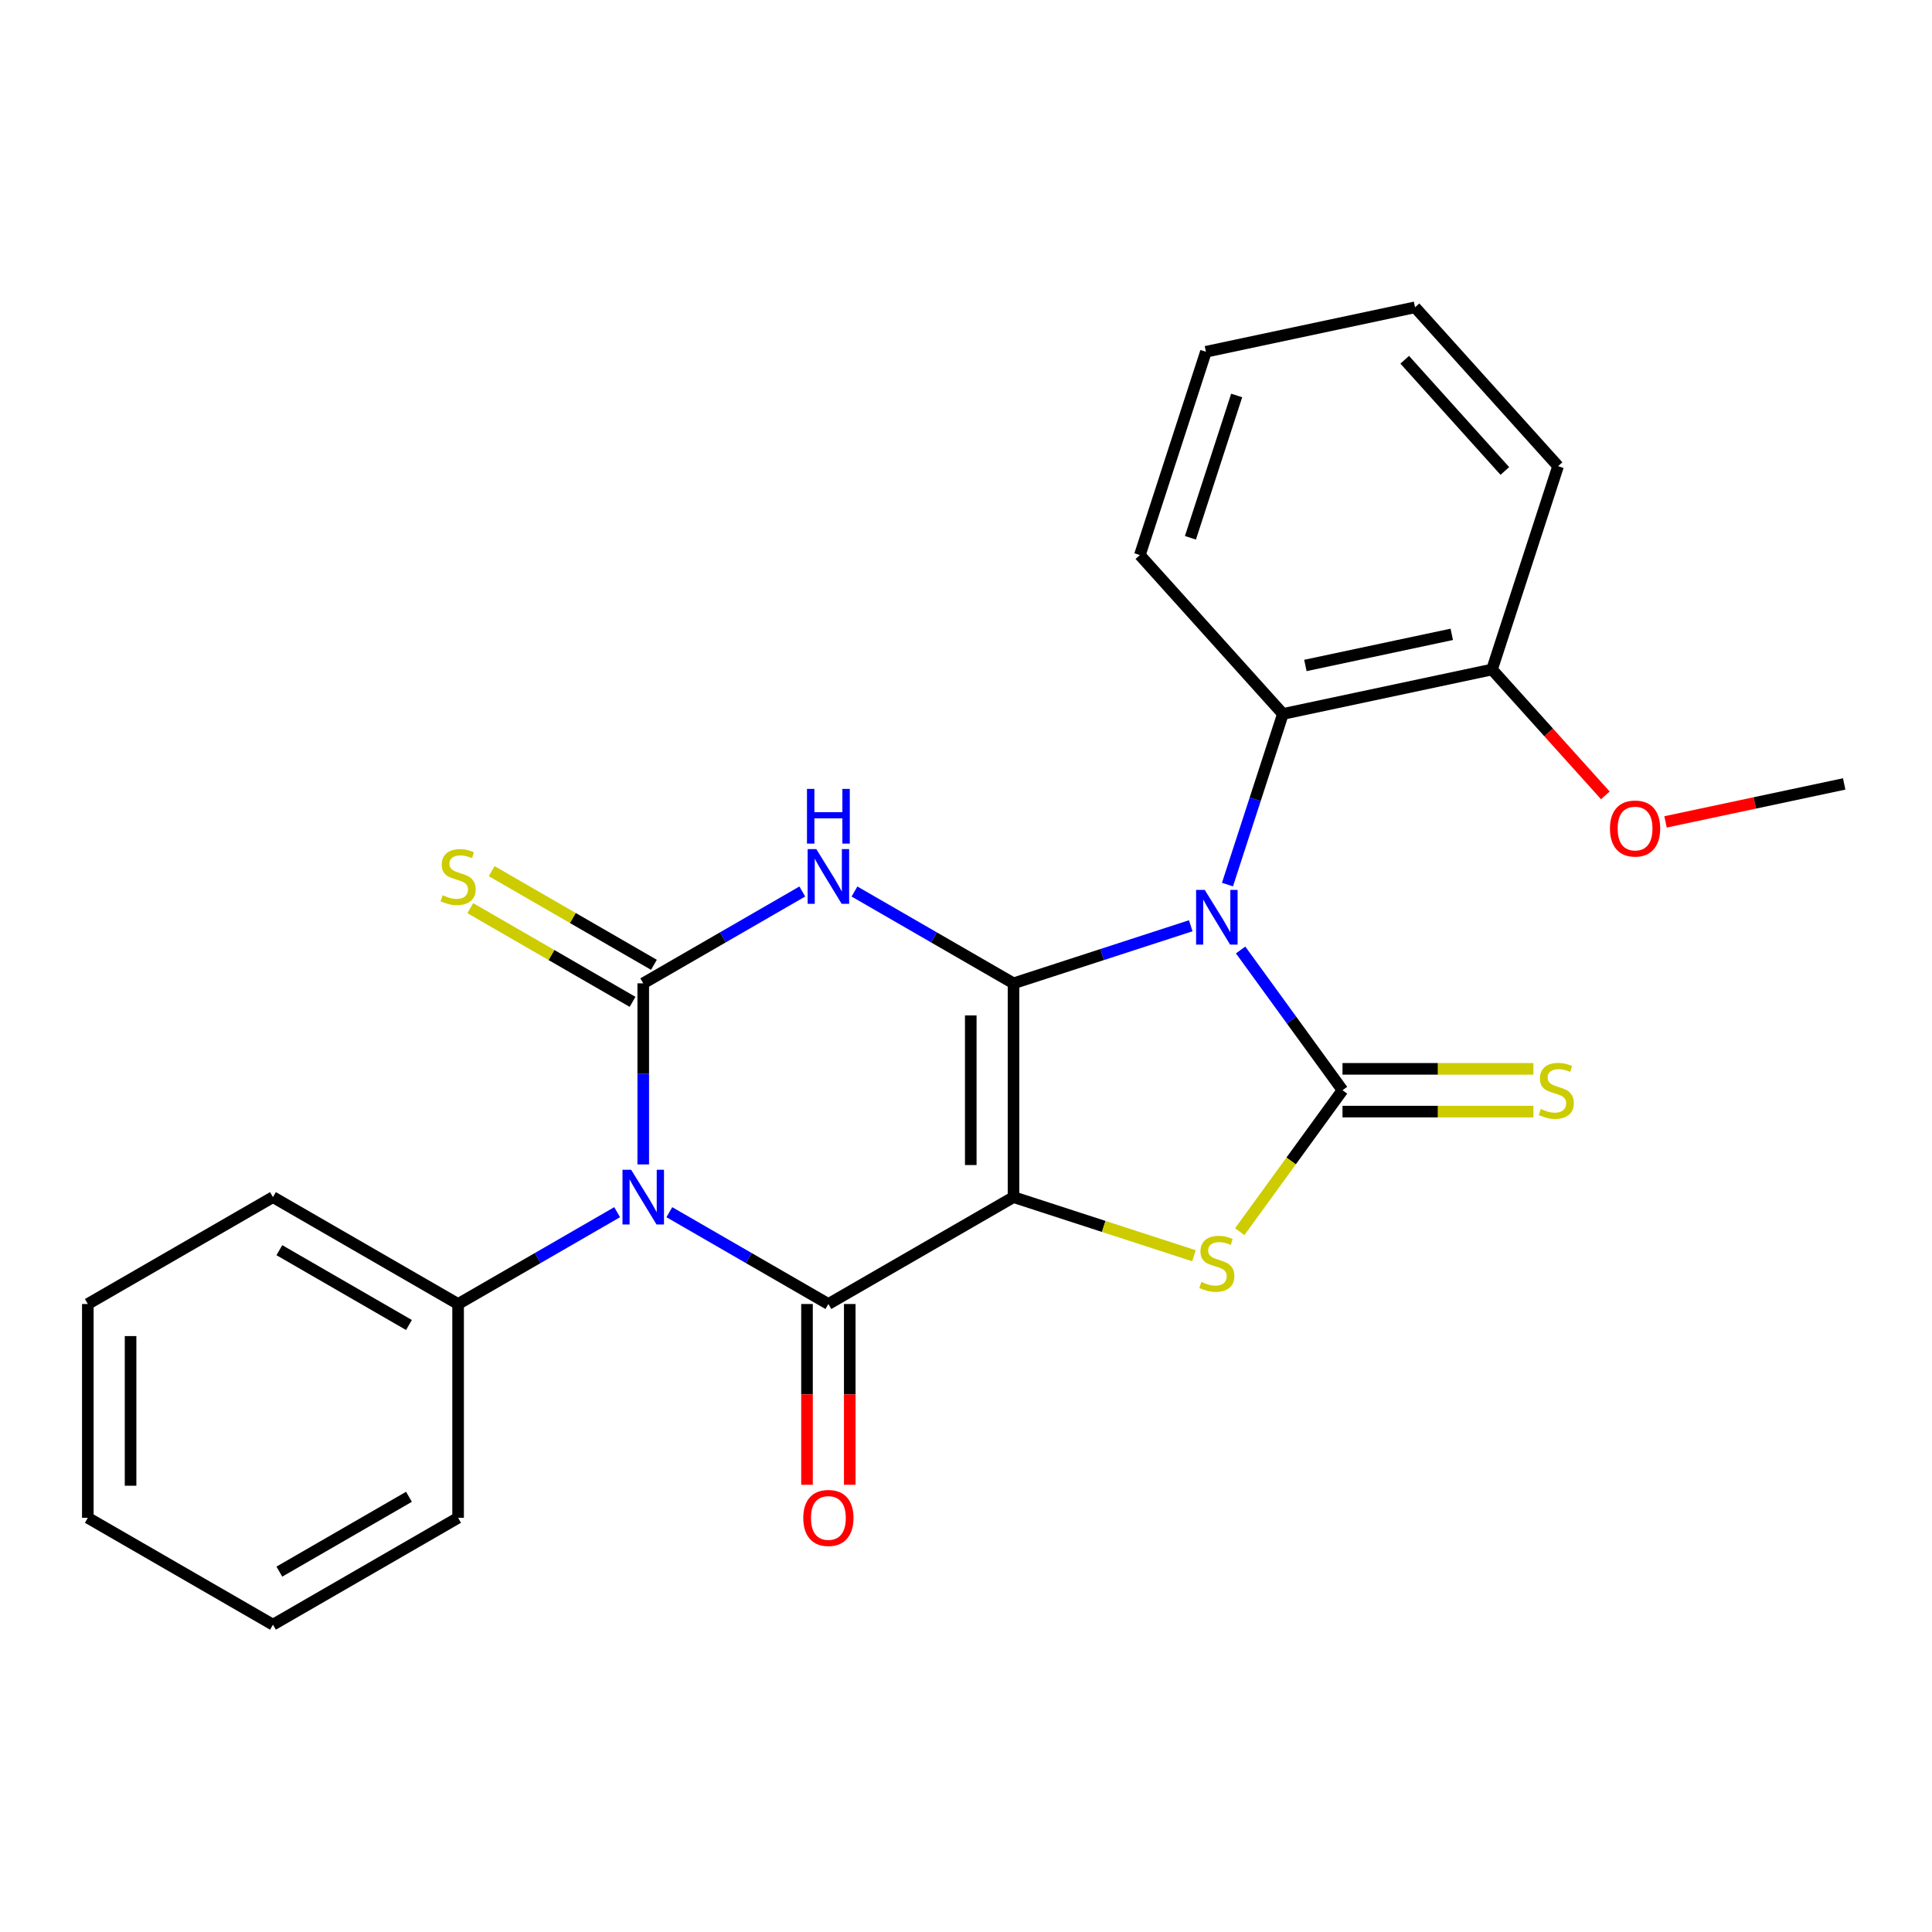 <?xml version='1.0' encoding='iso-8859-1'?>
<svg version='1.1' baseProfile='full'
              xmlns='http://www.w3.org/2000/svg'
                      xmlns:rdkit='http://www.rdkit.org/xml'
                      xmlns:xlink='http://www.w3.org/1999/xlink'
                  xml:space='preserve'
width='1000px' height='1000px' viewBox='0 0 1000 1000'>
<!-- END OF HEADER -->
<rect style='opacity:1.0;fill:#FFFFFF;stroke:none' width='1000' height='1000' x='0' y='0'> </rect>
<path class='bond-0' d='M 524.6,508.973 L 524.6,619.627' style='fill:none;fill-rule:evenodd;stroke:#000000;stroke-width:6px;stroke-linecap:butt;stroke-linejoin:miter;stroke-opacity:1' />
<path class='bond-0' d='M 502.469,525.571 L 502.469,603.029' style='fill:none;fill-rule:evenodd;stroke:#000000;stroke-width:6px;stroke-linecap:butt;stroke-linejoin:miter;stroke-opacity:1' />
<path class='bond-1' d='M 524.6,508.973 L 570.466,494.071' style='fill:none;fill-rule:evenodd;stroke:#000000;stroke-width:6px;stroke-linecap:butt;stroke-linejoin:miter;stroke-opacity:1' />
<path class='bond-1' d='M 570.466,494.071 L 616.332,479.168' style='fill:none;fill-rule:evenodd;stroke:#0000FF;stroke-width:6px;stroke-linecap:butt;stroke-linejoin:miter;stroke-opacity:1' />
<path class='bond-2' d='M 524.6,508.973 L 483.439,485.209' style='fill:none;fill-rule:evenodd;stroke:#000000;stroke-width:6px;stroke-linecap:butt;stroke-linejoin:miter;stroke-opacity:1' />
<path class='bond-2' d='M 483.439,485.209 L 442.277,461.444' style='fill:none;fill-rule:evenodd;stroke:#0000FF;stroke-width:6px;stroke-linecap:butt;stroke-linejoin:miter;stroke-opacity:1' />
<path class='bond-5' d='M 524.6,619.627 L 428.771,674.954' style='fill:none;fill-rule:evenodd;stroke:#000000;stroke-width:6px;stroke-linecap:butt;stroke-linejoin:miter;stroke-opacity:1' />
<path class='bond-7' d='M 524.6,619.627 L 571.296,634.8' style='fill:none;fill-rule:evenodd;stroke:#000000;stroke-width:6px;stroke-linecap:butt;stroke-linejoin:miter;stroke-opacity:1' />
<path class='bond-7' d='M 571.296,634.8 L 617.992,649.972' style='fill:none;fill-rule:evenodd;stroke:#CCCC00;stroke-width:6px;stroke-linecap:butt;stroke-linejoin:miter;stroke-opacity:1' />
<path class='bond-6' d='M 642.136,491.706 L 668.507,528.003' style='fill:none;fill-rule:evenodd;stroke:#0000FF;stroke-width:6px;stroke-linecap:butt;stroke-linejoin:miter;stroke-opacity:1' />
<path class='bond-6' d='M 668.507,528.003 L 694.879,564.3' style='fill:none;fill-rule:evenodd;stroke:#000000;stroke-width:6px;stroke-linecap:butt;stroke-linejoin:miter;stroke-opacity:1' />
<path class='bond-8' d='M 635.338,457.853 L 649.685,413.697' style='fill:none;fill-rule:evenodd;stroke:#0000FF;stroke-width:6px;stroke-linecap:butt;stroke-linejoin:miter;stroke-opacity:1' />
<path class='bond-8' d='M 649.685,413.697 L 664.032,369.541' style='fill:none;fill-rule:evenodd;stroke:#000000;stroke-width:6px;stroke-linecap:butt;stroke-linejoin:miter;stroke-opacity:1' />
<path class='bond-4' d='M 415.264,461.444 L 374.103,485.209' style='fill:none;fill-rule:evenodd;stroke:#0000FF;stroke-width:6px;stroke-linecap:butt;stroke-linejoin:miter;stroke-opacity:1' />
<path class='bond-4' d='M 374.103,485.209 L 332.942,508.973' style='fill:none;fill-rule:evenodd;stroke:#000000;stroke-width:6px;stroke-linecap:butt;stroke-linejoin:miter;stroke-opacity:1' />
<path class='bond-3' d='M 332.942,602.701 L 332.942,555.837' style='fill:none;fill-rule:evenodd;stroke:#0000FF;stroke-width:6px;stroke-linecap:butt;stroke-linejoin:miter;stroke-opacity:1' />
<path class='bond-3' d='M 332.942,555.837 L 332.942,508.973' style='fill:none;fill-rule:evenodd;stroke:#000000;stroke-width:6px;stroke-linecap:butt;stroke-linejoin:miter;stroke-opacity:1' />
<path class='bond-11' d='M 319.435,627.425 L 278.274,651.19' style='fill:none;fill-rule:evenodd;stroke:#0000FF;stroke-width:6px;stroke-linecap:butt;stroke-linejoin:miter;stroke-opacity:1' />
<path class='bond-11' d='M 278.274,651.19 L 237.113,674.954' style='fill:none;fill-rule:evenodd;stroke:#000000;stroke-width:6px;stroke-linecap:butt;stroke-linejoin:miter;stroke-opacity:1' />
<path class='bond-26' d='M 346.448,627.425 L 387.609,651.19' style='fill:none;fill-rule:evenodd;stroke:#0000FF;stroke-width:6px;stroke-linecap:butt;stroke-linejoin:miter;stroke-opacity:1' />
<path class='bond-26' d='M 387.609,651.19 L 428.771,674.954' style='fill:none;fill-rule:evenodd;stroke:#000000;stroke-width:6px;stroke-linecap:butt;stroke-linejoin:miter;stroke-opacity:1' />
<path class='bond-9' d='M 338.474,499.39 L 296.483,475.147' style='fill:none;fill-rule:evenodd;stroke:#000000;stroke-width:6px;stroke-linecap:butt;stroke-linejoin:miter;stroke-opacity:1' />
<path class='bond-9' d='M 296.483,475.147 L 254.492,450.903' style='fill:none;fill-rule:evenodd;stroke:#CCCC00;stroke-width:6px;stroke-linecap:butt;stroke-linejoin:miter;stroke-opacity:1' />
<path class='bond-9' d='M 327.409,518.556 L 285.418,494.312' style='fill:none;fill-rule:evenodd;stroke:#000000;stroke-width:6px;stroke-linecap:butt;stroke-linejoin:miter;stroke-opacity:1' />
<path class='bond-9' d='M 285.418,494.312 L 243.426,470.069' style='fill:none;fill-rule:evenodd;stroke:#CCCC00;stroke-width:6px;stroke-linecap:butt;stroke-linejoin:miter;stroke-opacity:1' />
<path class='bond-12' d='M 417.705,674.954 L 417.705,721.738' style='fill:none;fill-rule:evenodd;stroke:#000000;stroke-width:6px;stroke-linecap:butt;stroke-linejoin:miter;stroke-opacity:1' />
<path class='bond-12' d='M 417.705,721.738 L 417.705,768.522' style='fill:none;fill-rule:evenodd;stroke:#FF0000;stroke-width:6px;stroke-linecap:butt;stroke-linejoin:miter;stroke-opacity:1' />
<path class='bond-12' d='M 439.836,674.954 L 439.836,721.738' style='fill:none;fill-rule:evenodd;stroke:#000000;stroke-width:6px;stroke-linecap:butt;stroke-linejoin:miter;stroke-opacity:1' />
<path class='bond-12' d='M 439.836,721.738 L 439.836,768.522' style='fill:none;fill-rule:evenodd;stroke:#FF0000;stroke-width:6px;stroke-linecap:butt;stroke-linejoin:miter;stroke-opacity:1' />
<path class='bond-10' d='M 694.879,575.366 L 744.282,575.366' style='fill:none;fill-rule:evenodd;stroke:#000000;stroke-width:6px;stroke-linecap:butt;stroke-linejoin:miter;stroke-opacity:1' />
<path class='bond-10' d='M 744.282,575.366 L 793.686,575.366' style='fill:none;fill-rule:evenodd;stroke:#CCCC00;stroke-width:6px;stroke-linecap:butt;stroke-linejoin:miter;stroke-opacity:1' />
<path class='bond-10' d='M 694.879,553.235 L 744.282,553.235' style='fill:none;fill-rule:evenodd;stroke:#000000;stroke-width:6px;stroke-linecap:butt;stroke-linejoin:miter;stroke-opacity:1' />
<path class='bond-10' d='M 744.282,553.235 L 793.686,553.235' style='fill:none;fill-rule:evenodd;stroke:#CCCC00;stroke-width:6px;stroke-linecap:butt;stroke-linejoin:miter;stroke-opacity:1' />
<path class='bond-25' d='M 694.879,564.3 L 668.282,600.908' style='fill:none;fill-rule:evenodd;stroke:#000000;stroke-width:6px;stroke-linecap:butt;stroke-linejoin:miter;stroke-opacity:1' />
<path class='bond-25' d='M 668.282,600.908 L 641.684,637.516' style='fill:none;fill-rule:evenodd;stroke:#CCCC00;stroke-width:6px;stroke-linecap:butt;stroke-linejoin:miter;stroke-opacity:1' />
<path class='bond-13' d='M 664.032,369.541 L 772.268,346.535' style='fill:none;fill-rule:evenodd;stroke:#000000;stroke-width:6px;stroke-linecap:butt;stroke-linejoin:miter;stroke-opacity:1' />
<path class='bond-13' d='M 675.666,344.443 L 751.431,328.339' style='fill:none;fill-rule:evenodd;stroke:#000000;stroke-width:6px;stroke-linecap:butt;stroke-linejoin:miter;stroke-opacity:1' />
<path class='bond-15' d='M 664.032,369.541 L 589.99,287.309' style='fill:none;fill-rule:evenodd;stroke:#000000;stroke-width:6px;stroke-linecap:butt;stroke-linejoin:miter;stroke-opacity:1' />
<path class='bond-16' d='M 237.113,674.954 L 141.284,619.627' style='fill:none;fill-rule:evenodd;stroke:#000000;stroke-width:6px;stroke-linecap:butt;stroke-linejoin:miter;stroke-opacity:1' />
<path class='bond-16' d='M 211.673,685.821 L 144.593,647.092' style='fill:none;fill-rule:evenodd;stroke:#000000;stroke-width:6px;stroke-linecap:butt;stroke-linejoin:miter;stroke-opacity:1' />
<path class='bond-17' d='M 237.113,674.954 L 237.113,785.608' style='fill:none;fill-rule:evenodd;stroke:#000000;stroke-width:6px;stroke-linecap:butt;stroke-linejoin:miter;stroke-opacity:1' />
<path class='bond-14' d='M 772.268,346.535 L 801.596,379.108' style='fill:none;fill-rule:evenodd;stroke:#000000;stroke-width:6px;stroke-linecap:butt;stroke-linejoin:miter;stroke-opacity:1' />
<path class='bond-14' d='M 801.596,379.108 L 830.925,411.681' style='fill:none;fill-rule:evenodd;stroke:#FF0000;stroke-width:6px;stroke-linecap:butt;stroke-linejoin:miter;stroke-opacity:1' />
<path class='bond-18' d='M 772.268,346.535 L 806.462,241.297' style='fill:none;fill-rule:evenodd;stroke:#000000;stroke-width:6px;stroke-linecap:butt;stroke-linejoin:miter;stroke-opacity:1' />
<path class='bond-19' d='M 862.076,425.416 L 908.311,415.588' style='fill:none;fill-rule:evenodd;stroke:#FF0000;stroke-width:6px;stroke-linecap:butt;stroke-linejoin:miter;stroke-opacity:1' />
<path class='bond-19' d='M 908.311,415.588 L 954.545,405.761' style='fill:none;fill-rule:evenodd;stroke:#000000;stroke-width:6px;stroke-linecap:butt;stroke-linejoin:miter;stroke-opacity:1' />
<path class='bond-20' d='M 589.99,287.309 L 624.184,182.071' style='fill:none;fill-rule:evenodd;stroke:#000000;stroke-width:6px;stroke-linecap:butt;stroke-linejoin:miter;stroke-opacity:1' />
<path class='bond-20' d='M 616.167,278.362 L 640.102,204.696' style='fill:none;fill-rule:evenodd;stroke:#000000;stroke-width:6px;stroke-linecap:butt;stroke-linejoin:miter;stroke-opacity:1' />
<path class='bond-21' d='M 141.284,619.627 L 45.455,674.954' style='fill:none;fill-rule:evenodd;stroke:#000000;stroke-width:6px;stroke-linecap:butt;stroke-linejoin:miter;stroke-opacity:1' />
<path class='bond-22' d='M 237.113,785.608 L 141.284,840.935' style='fill:none;fill-rule:evenodd;stroke:#000000;stroke-width:6px;stroke-linecap:butt;stroke-linejoin:miter;stroke-opacity:1' />
<path class='bond-22' d='M 211.673,774.741 L 144.593,813.47' style='fill:none;fill-rule:evenodd;stroke:#000000;stroke-width:6px;stroke-linecap:butt;stroke-linejoin:miter;stroke-opacity:1' />
<path class='bond-27' d='M 806.462,241.297 L 732.42,159.065' style='fill:none;fill-rule:evenodd;stroke:#000000;stroke-width:6px;stroke-linecap:butt;stroke-linejoin:miter;stroke-opacity:1' />
<path class='bond-27' d='M 778.909,243.771 L 727.08,186.208' style='fill:none;fill-rule:evenodd;stroke:#000000;stroke-width:6px;stroke-linecap:butt;stroke-linejoin:miter;stroke-opacity:1' />
<path class='bond-23' d='M 624.184,182.071 L 732.42,159.065' style='fill:none;fill-rule:evenodd;stroke:#000000;stroke-width:6px;stroke-linecap:butt;stroke-linejoin:miter;stroke-opacity:1' />
<path class='bond-28' d='M 45.455,674.954 L 45.455,785.608' style='fill:none;fill-rule:evenodd;stroke:#000000;stroke-width:6px;stroke-linecap:butt;stroke-linejoin:miter;stroke-opacity:1' />
<path class='bond-28' d='M 67.585,691.552 L 67.585,769.01' style='fill:none;fill-rule:evenodd;stroke:#000000;stroke-width:6px;stroke-linecap:butt;stroke-linejoin:miter;stroke-opacity:1' />
<path class='bond-24' d='M 141.284,840.935 L 45.455,785.608' style='fill:none;fill-rule:evenodd;stroke:#000000;stroke-width:6px;stroke-linecap:butt;stroke-linejoin:miter;stroke-opacity:1' />
<path  class='atom-2' d='M 623.578 460.619
L 632.858 475.619
Q 633.778 477.099, 635.258 479.779
Q 636.738 482.459, 636.818 482.619
L 636.818 460.619
L 640.578 460.619
L 640.578 488.939
L 636.698 488.939
L 626.738 472.539
Q 625.578 470.619, 624.338 468.419
Q 623.138 466.219, 622.778 465.539
L 622.778 488.939
L 619.098 488.939
L 619.098 460.619
L 623.578 460.619
' fill='#0000FF'/>
<path  class='atom-3' d='M 422.511 439.486
L 431.791 454.486
Q 432.711 455.966, 434.191 458.646
Q 435.671 461.326, 435.751 461.486
L 435.751 439.486
L 439.511 439.486
L 439.511 467.806
L 435.631 467.806
L 425.671 451.406
Q 424.511 449.486, 423.271 447.286
Q 422.071 445.086, 421.711 444.406
L 421.711 467.806
L 418.031 467.806
L 418.031 439.486
L 422.511 439.486
' fill='#0000FF'/>
<path  class='atom-3' d='M 417.691 408.334
L 421.531 408.334
L 421.531 420.374
L 436.011 420.374
L 436.011 408.334
L 439.851 408.334
L 439.851 436.654
L 436.011 436.654
L 436.011 423.574
L 421.531 423.574
L 421.531 436.654
L 417.691 436.654
L 417.691 408.334
' fill='#0000FF'/>
<path  class='atom-4' d='M 326.682 605.467
L 335.962 620.467
Q 336.882 621.947, 338.362 624.627
Q 339.842 627.307, 339.922 627.467
L 339.922 605.467
L 343.682 605.467
L 343.682 633.787
L 339.802 633.787
L 329.842 617.387
Q 328.682 615.467, 327.442 613.267
Q 326.242 611.067, 325.882 610.387
L 325.882 633.787
L 322.202 633.787
L 322.202 605.467
L 326.682 605.467
' fill='#0000FF'/>
<path  class='atom-8' d='M 621.838 663.541
Q 622.158 663.661, 623.478 664.221
Q 624.798 664.781, 626.238 665.141
Q 627.718 665.461, 629.158 665.461
Q 631.838 665.461, 633.398 664.181
Q 634.958 662.861, 634.958 660.581
Q 634.958 659.021, 634.158 658.061
Q 633.398 657.101, 632.198 656.581
Q 630.998 656.061, 628.998 655.461
Q 626.478 654.701, 624.958 653.981
Q 623.478 653.261, 622.398 651.741
Q 621.358 650.221, 621.358 647.661
Q 621.358 644.101, 623.758 641.901
Q 626.198 639.701, 630.998 639.701
Q 634.278 639.701, 637.998 641.261
L 637.078 644.341
Q 633.678 642.941, 631.118 642.941
Q 628.358 642.941, 626.838 644.101
Q 625.318 645.221, 625.358 647.181
Q 625.358 648.701, 626.118 649.621
Q 626.918 650.541, 628.038 651.061
Q 629.198 651.581, 631.118 652.181
Q 633.678 652.981, 635.198 653.781
Q 636.718 654.581, 637.798 656.221
Q 638.918 657.821, 638.918 660.581
Q 638.918 664.501, 636.278 666.621
Q 633.678 668.701, 629.318 668.701
Q 626.798 668.701, 624.878 668.141
Q 622.998 667.621, 620.758 666.701
L 621.838 663.541
' fill='#CCCC00'/>
<path  class='atom-10' d='M 229.113 463.366
Q 229.433 463.486, 230.753 464.046
Q 232.073 464.606, 233.513 464.966
Q 234.993 465.286, 236.433 465.286
Q 239.113 465.286, 240.673 464.006
Q 242.233 462.686, 242.233 460.406
Q 242.233 458.846, 241.433 457.886
Q 240.673 456.926, 239.473 456.406
Q 238.273 455.886, 236.273 455.286
Q 233.753 454.526, 232.233 453.806
Q 230.753 453.086, 229.673 451.566
Q 228.633 450.046, 228.633 447.486
Q 228.633 443.926, 231.033 441.726
Q 233.473 439.526, 238.273 439.526
Q 241.553 439.526, 245.273 441.086
L 244.353 444.166
Q 240.953 442.766, 238.393 442.766
Q 235.633 442.766, 234.113 443.926
Q 232.593 445.046, 232.633 447.006
Q 232.633 448.526, 233.393 449.446
Q 234.193 450.366, 235.313 450.886
Q 236.473 451.406, 238.393 452.006
Q 240.953 452.806, 242.473 453.606
Q 243.993 454.406, 245.073 456.046
Q 246.193 457.646, 246.193 460.406
Q 246.193 464.326, 243.553 466.446
Q 240.953 468.526, 236.593 468.526
Q 234.073 468.526, 232.153 467.966
Q 230.273 467.446, 228.033 466.526
L 229.113 463.366
' fill='#CCCC00'/>
<path  class='atom-11' d='M 797.533 574.02
Q 797.853 574.14, 799.173 574.7
Q 800.493 575.26, 801.933 575.62
Q 803.413 575.94, 804.853 575.94
Q 807.533 575.94, 809.093 574.66
Q 810.653 573.34, 810.653 571.06
Q 810.653 569.5, 809.853 568.54
Q 809.093 567.58, 807.893 567.06
Q 806.693 566.54, 804.693 565.94
Q 802.173 565.18, 800.653 564.46
Q 799.173 563.74, 798.093 562.22
Q 797.053 560.7, 797.053 558.14
Q 797.053 554.58, 799.453 552.38
Q 801.893 550.18, 806.693 550.18
Q 809.973 550.18, 813.693 551.74
L 812.773 554.82
Q 809.373 553.42, 806.813 553.42
Q 804.053 553.42, 802.533 554.58
Q 801.013 555.7, 801.053 557.66
Q 801.053 559.18, 801.813 560.1
Q 802.613 561.02, 803.733 561.54
Q 804.893 562.06, 806.813 562.66
Q 809.373 563.46, 810.893 564.26
Q 812.413 565.06, 813.493 566.7
Q 814.613 568.3, 814.613 571.06
Q 814.613 574.98, 811.973 577.1
Q 809.373 579.18, 805.013 579.18
Q 802.493 579.18, 800.573 578.62
Q 798.693 578.1, 796.453 577.18
L 797.533 574.02
' fill='#CCCC00'/>
<path  class='atom-13' d='M 415.771 785.688
Q 415.771 778.888, 419.131 775.088
Q 422.491 771.288, 428.771 771.288
Q 435.051 771.288, 438.411 775.088
Q 441.771 778.888, 441.771 785.688
Q 441.771 792.568, 438.371 796.488
Q 434.971 800.368, 428.771 800.368
Q 422.531 800.368, 419.131 796.488
Q 415.771 792.608, 415.771 785.688
M 428.771 797.168
Q 433.091 797.168, 435.411 794.288
Q 437.771 791.368, 437.771 785.688
Q 437.771 780.128, 435.411 777.328
Q 433.091 774.488, 428.771 774.488
Q 424.451 774.488, 422.091 777.288
Q 419.771 780.088, 419.771 785.688
Q 419.771 791.408, 422.091 794.288
Q 424.451 797.168, 428.771 797.168
' fill='#FF0000'/>
<path  class='atom-15' d='M 833.31 428.847
Q 833.31 422.047, 836.67 418.247
Q 840.03 414.447, 846.31 414.447
Q 852.59 414.447, 855.95 418.247
Q 859.31 422.047, 859.31 428.847
Q 859.31 435.727, 855.91 439.647
Q 852.51 443.527, 846.31 443.527
Q 840.07 443.527, 836.67 439.647
Q 833.31 435.767, 833.31 428.847
M 846.31 440.327
Q 850.63 440.327, 852.95 437.447
Q 855.31 434.527, 855.31 428.847
Q 855.31 423.287, 852.95 420.487
Q 850.63 417.647, 846.31 417.647
Q 841.99 417.647, 839.63 420.447
Q 837.31 423.247, 837.31 428.847
Q 837.31 434.567, 839.63 437.447
Q 841.99 440.327, 846.31 440.327
' fill='#FF0000'/>
</svg>
